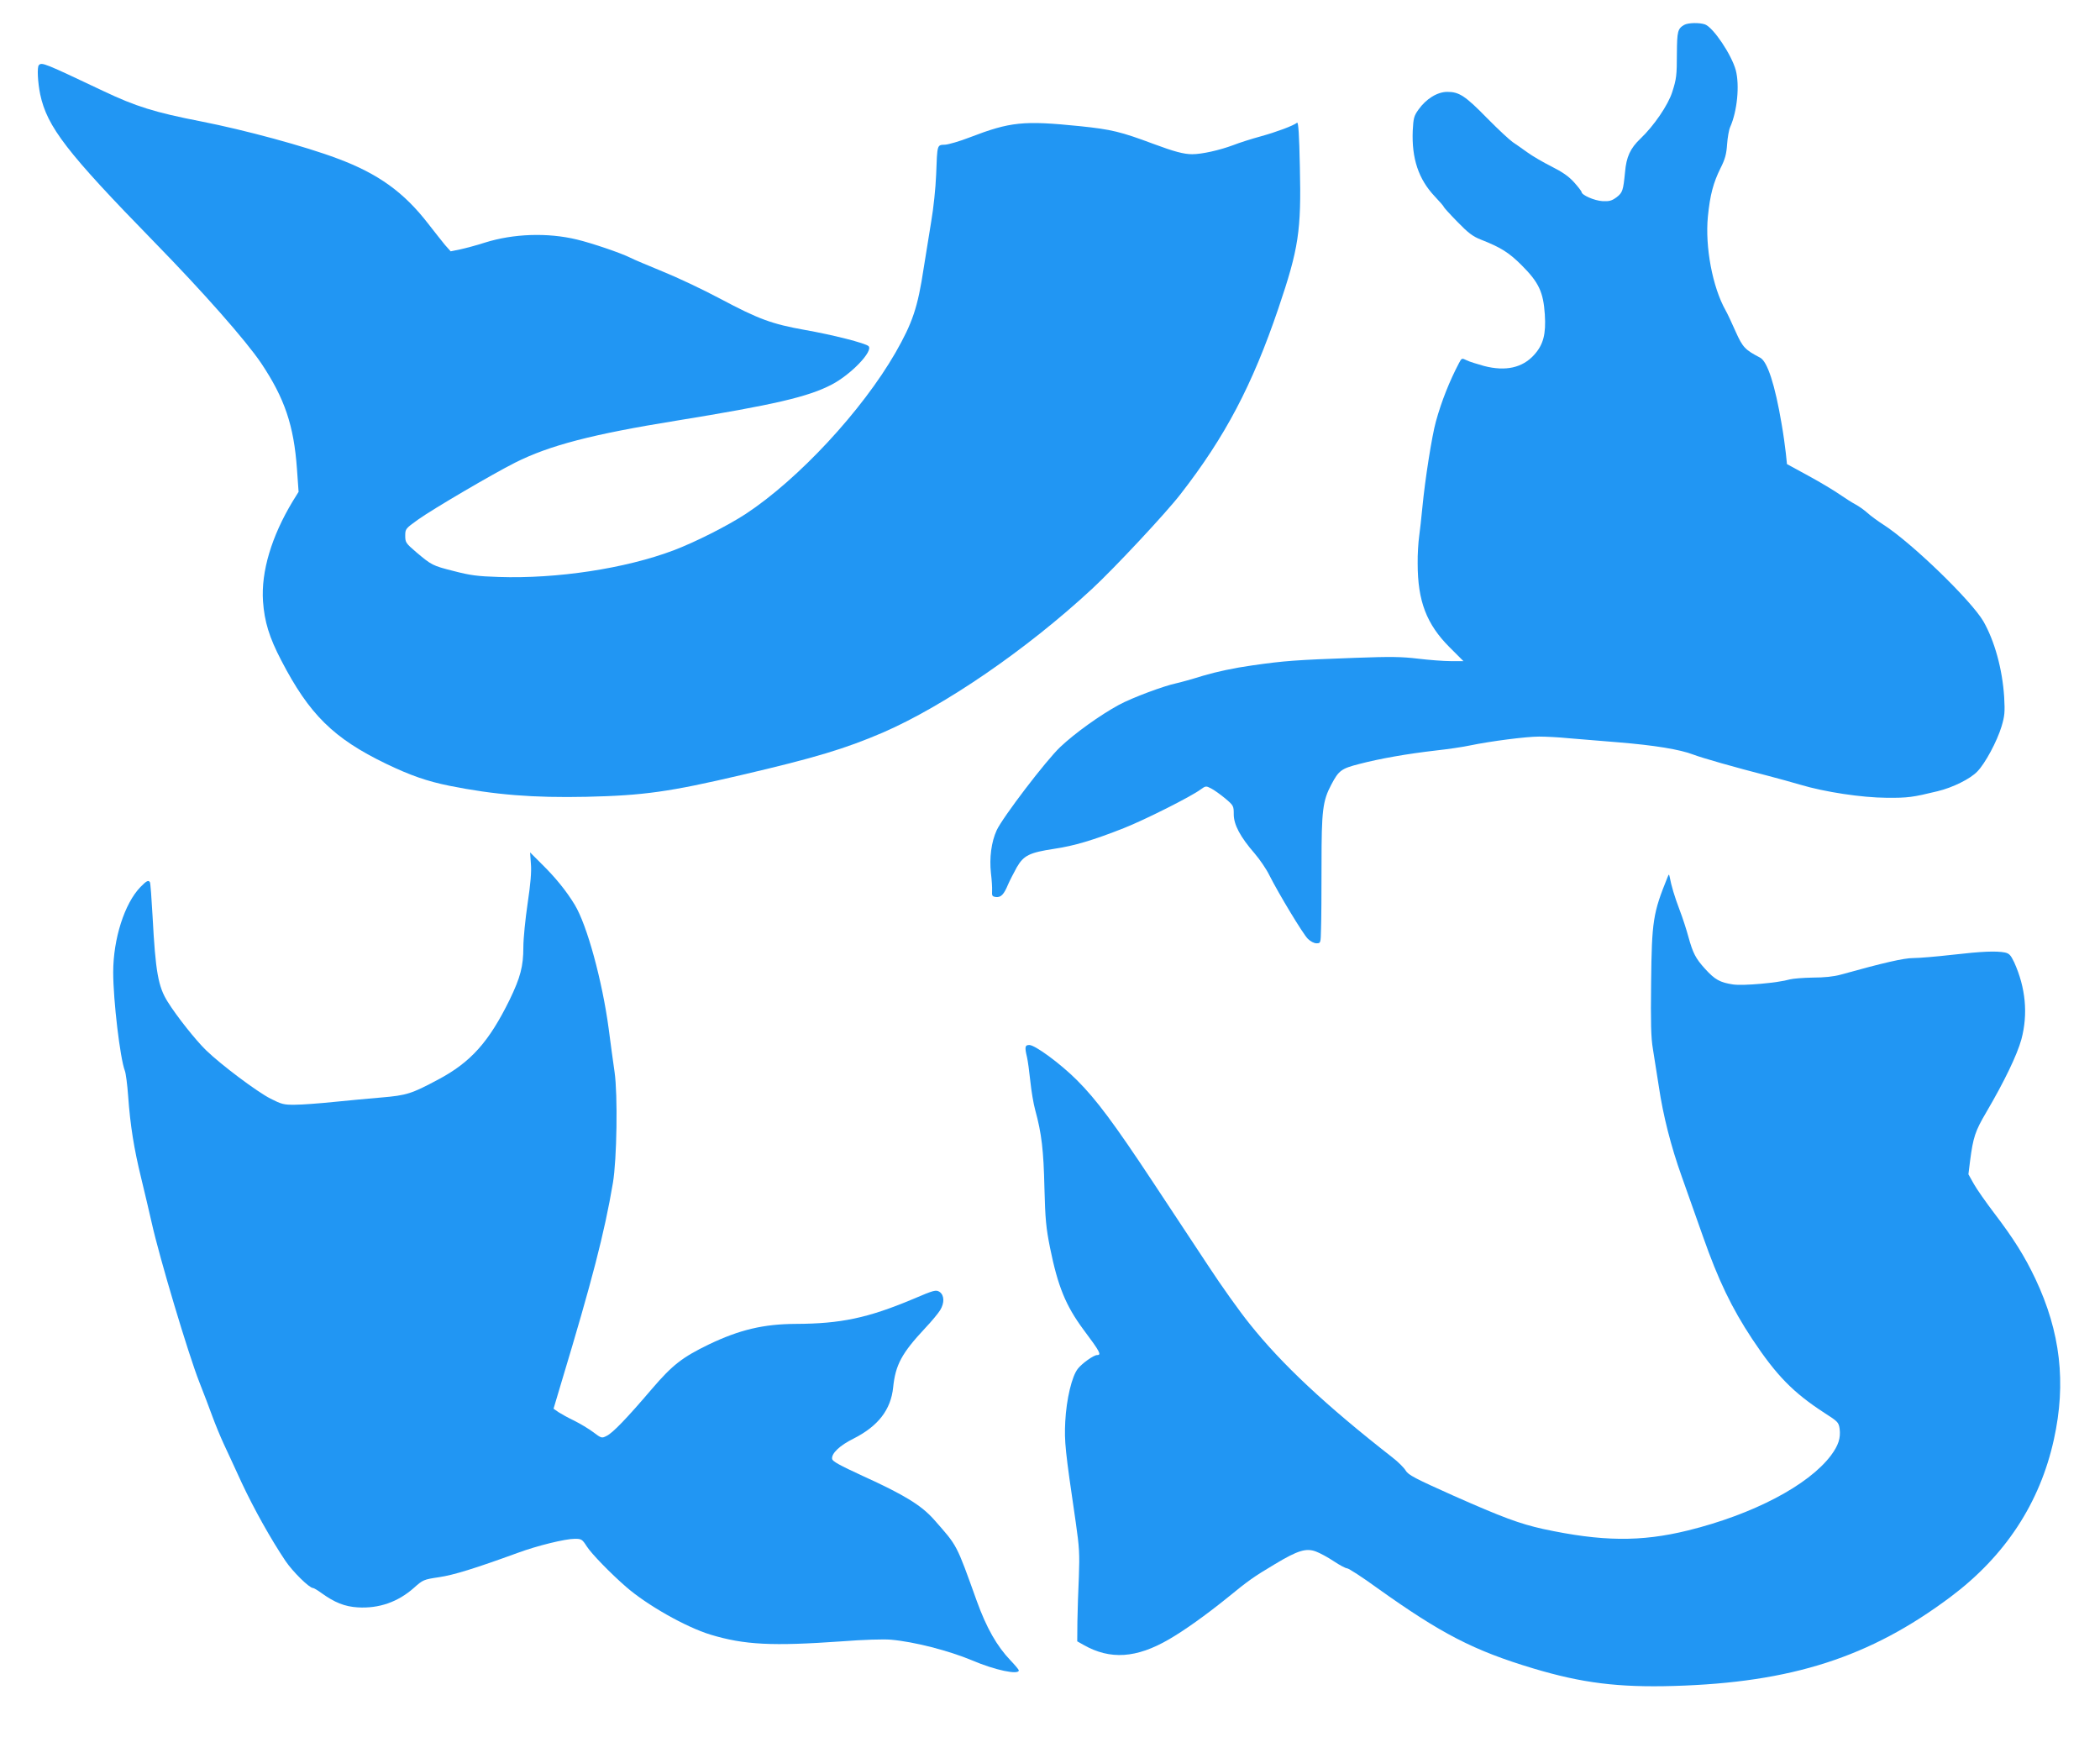 <?xml version="1.0" standalone="no"?>
<!DOCTYPE svg PUBLIC "-//W3C//DTD SVG 20010904//EN"
 "http://www.w3.org/TR/2001/REC-SVG-20010904/DTD/svg10.dtd">
<svg version="1.0" xmlns="http://www.w3.org/2000/svg"
 width="1280pt" height="1059pt" viewBox="0 0 1280 1059"
 preserveAspectRatio="xMidYMid meet">
<g transform="translate(0,1059) scale(0.1,-0.1)"
fill="#2196f3" stroke="none">
<path d="M10265 10438 c-39 -23 -43 -39 -44 -174 0 -134 -3 -156 -28 -234 -25
-80 -112 -207 -194 -285 -62 -59 -86 -111 -94 -204 -11 -112 -15 -125 -51
-153 -30 -22 -44 -26 -87 -24 -49 3 -127 37 -127 56 0 4 -20 30 -45 58 -33 37
-71 63 -138 97 -50 25 -117 64 -147 86 -30 22 -71 50 -90 63 -19 13 -89 78
-155 145 -134 137 -171 161 -243 161 -61 0 -129 -42 -176 -108 -28 -39 -31
-53 -35 -128 -7 -170 35 -296 134 -401 30 -32 55 -60 55 -64 0 -3 37 -44 83
-91 66 -68 94 -89 142 -108 122 -48 172 -79 250 -157 104 -104 132 -163 141
-299 8 -121 -9 -185 -65 -247 -71 -79 -174 -102 -305 -68 -43 12 -92 27 -107
35 -28 14 -30 14 -46 -17 -57 -108 -107 -233 -141 -357 -24 -86 -66 -352 -82
-520 -6 -63 -15 -144 -20 -180 -5 -36 -10 -110 -9 -165 0 -229 54 -370 195
-511 l84 -84 -78 0 c-43 0 -132 7 -199 15 -100 12 -166 13 -385 5 -362 -13
-428 -18 -625 -46 -113 -16 -215 -38 -300 -63 -70 -22 -144 -42 -163 -46 -76
-16 -267 -87 -349 -131 -116 -63 -269 -173 -358 -257 -87 -82 -352 -430 -388
-508 -33 -72 -45 -169 -35 -261 5 -40 8 -89 7 -108 -2 -31 1 -35 24 -38 30 -3
48 15 74 78 11 25 35 71 53 104 42 72 77 89 228 112 122 18 239 53 424 126
129 51 411 193 467 235 32 23 34 23 65 7 18 -9 57 -37 86 -61 51 -43 52 -46
52 -97 0 -63 40 -138 127 -238 30 -35 71 -94 90 -133 58 -115 205 -358 234
-387 16 -16 38 -28 53 -28 26 0 26 1 28 88 2 48 3 224 3 392 0 331 7 388 60
488 45 85 60 97 170 125 126 33 292 62 465 82 74 8 169 22 210 31 126 26 341
54 421 54 41 0 122 -4 180 -10 57 -5 194 -16 304 -25 219 -18 374 -43 457 -75
52 -20 248 -76 458 -130 58 -15 144 -39 192 -53 150 -45 376 -79 528 -80 129
-1 158 3 310 40 92 22 199 75 242 120 48 49 120 183 148 275 19 64 21 86 16
178 -11 173 -59 344 -127 463 -76 129 -440 481 -611 590 -31 20 -74 51 -95 70
-21 19 -54 42 -73 52 -19 10 -62 37 -95 60 -33 23 -119 75 -191 114 l-132 72
-7 67 c-4 37 -15 118 -26 180 -40 236 -86 379 -131 402 -92 48 -106 63 -149
159 -23 52 -50 110 -61 129 -80 142 -126 388 -108 572 13 132 33 206 77 295
28 55 36 86 40 145 3 41 11 89 19 106 43 97 58 254 34 346 -26 95 -136 259
-187 279 -33 12 -104 11 -128 -3z"/>
<path d="M237 10193 c-12 -11 -7 -105 8 -178 42 -198 162 -354 695 -900 300
-307 558 -600 652 -739 143 -214 199 -379 218 -644 l10 -140 -36 -58 c-129
-214 -193 -428 -181 -609 9 -125 38 -220 111 -360 171 -330 319 -476 640 -631
148 -71 248 -106 386 -134 274 -55 511 -74 835 -67 348 8 506 30 945 133 450
105 631 160 860 258 376 163 877 506 1277 877 135 125 450 462 538 576 273
351 438 665 597 1133 124 366 140 472 131 862 -4 198 -9 275 -17 270 -24 -19
-127 -57 -221 -83 -55 -15 -131 -39 -169 -54 -83 -31 -191 -55 -249 -55 -51 0
-111 16 -237 63 -198 74 -255 88 -448 108 -345 35 -423 27 -673 -69 -59 -23
-125 -42 -148 -44 -50 -2 -48 5 -55 -183 -3 -78 -16 -205 -30 -285 -13 -80
-34 -208 -46 -285 -36 -239 -68 -333 -172 -515 -203 -353 -591 -771 -913 -983
-112 -73 -308 -172 -440 -222 -295 -111 -711 -174 -1065 -162 -130 4 -174 10
-274 36 -131 33 -135 36 -230 116 -62 53 -66 59 -66 99 0 42 2 44 77 98 91 65
456 279 593 348 209 105 470 173 978 255 603 98 809 146 952 221 117 61 254
204 224 234 -18 18 -218 69 -389 99 -201 36 -280 65 -517 191 -105 56 -262
130 -349 165 -87 36 -176 73 -197 84 -55 28 -234 89 -326 111 -178 43 -386 36
-561 -19 -49 -16 -117 -34 -149 -41 l-59 -12 -34 38 c-18 22 -64 80 -102 129
-149 193 -305 306 -555 399 -196 74 -565 174 -831 226 -282 55 -397 91 -595
185 -359 170 -375 177 -393 158z"/>
<path d="M3236 5324 c4 -48 -2 -121 -20 -241 -14 -95 -26 -214 -26 -266 0
-118 -18 -185 -84 -322 -126 -256 -236 -380 -436 -486 -161 -86 -191 -96 -346
-109 -71 -6 -201 -18 -289 -27 -88 -9 -194 -17 -236 -17 -69 -1 -83 3 -150 37
-81 41 -300 205 -393 295 -62 60 -178 206 -233 294 -59 93 -75 183 -93 522 -6
110 -13 203 -16 208 -9 15 -21 9 -58 -29 -97 -100 -166 -316 -166 -520 0 -171
42 -524 71 -600 6 -15 15 -84 20 -153 13 -182 36 -323 79 -499 21 -86 50 -210
65 -276 47 -211 222 -797 290 -970 26 -66 62 -160 80 -210 18 -49 49 -124 68
-165 19 -41 69 -148 110 -238 75 -160 176 -341 267 -477 44 -65 145 -165 168
-165 5 0 27 -13 49 -29 83 -60 144 -84 223 -89 130 -8 246 33 343 119 55 49
59 51 153 65 89 13 221 54 479 148 119 44 290 86 349 86 40 0 45 -3 73 -47 29
-45 145 -164 238 -245 128 -112 365 -246 515 -292 208 -63 377 -71 802 -41
127 10 255 14 298 10 141 -12 354 -67 495 -126 140 -60 285 -90 285 -61 0 4
-23 32 -51 61 -83 87 -146 198 -205 361 -127 353 -116 332 -260 496 -78 88
-180 151 -435 267 -141 65 -185 89 -187 104 -5 33 46 82 131 124 150 76 227
176 241 312 14 137 52 208 194 360 40 42 81 92 92 110 28 45 26 92 -3 112 -22
14 -32 12 -163 -44 -274 -115 -439 -150 -714 -151 -195 -1 -341 -35 -529 -125
-163 -79 -222 -125 -348 -272 -151 -177 -239 -269 -276 -286 -29 -15 -32 -14
-81 23 -28 21 -80 52 -116 70 -36 17 -79 41 -96 52 l-30 21 48 161 c187 620
262 909 314 1216 24 144 30 535 10 675 -9 61 -25 180 -36 265 -39 291 -132
632 -207 755 -50 83 -119 168 -202 249 l-70 70 5 -70z"/>
<path d="M10163 5240 c-87 -215 -95 -264 -99 -635 -3 -250 -1 -340 11 -410 8
-49 24 -152 36 -228 26 -177 74 -365 139 -547 28 -80 87 -246 131 -370 92
-262 174 -433 299 -622 148 -223 250 -327 441 -451 81 -52 86 -57 92 -96 7
-57 -7 -101 -53 -163 -137 -182 -474 -359 -871 -457 -288 -71 -526 -68 -884 9
-143 32 -246 70 -544 202 -237 106 -277 127 -293 154 -10 17 -46 53 -81 80
-407 318 -674 568 -870 814 -60 74 -174 234 -253 355 -80 121 -232 351 -337
510 -236 357 -345 503 -462 620 -102 102 -256 215 -291 215 -27 0 -29 -12 -14
-75 5 -22 14 -87 20 -145 6 -58 19 -138 30 -177 39 -142 51 -246 56 -473 5
-194 10 -244 34 -365 48 -237 96 -354 204 -500 102 -136 111 -155 83 -155 -21
0 -92 -51 -117 -83 -37 -46 -70 -187 -77 -322 -6 -124 -1 -172 64 -615 22
-152 24 -195 19 -330 -4 -85 -8 -209 -9 -275 l-1 -120 39 -22 c162 -92 322
-81 520 34 95 55 225 148 354 252 132 108 162 129 291 206 141 85 192 100 252
77 24 -9 72 -35 108 -59 36 -24 72 -43 81 -43 9 0 93 -54 185 -121 388 -277
586 -380 949 -489 297 -89 518 -117 859 -107 716 21 1194 175 1684 542 334
250 546 573 631 961 76 344 40 655 -113 979 -65 137 -132 244 -250 399 -51 67
-107 147 -125 179 l-33 59 10 81 c19 146 31 182 100 299 109 186 187 348 213
443 41 154 26 314 -44 469 -21 44 -30 54 -57 60 -54 10 -137 7 -320 -14 -96
-11 -203 -20 -238 -20 -58 0 -183 -29 -442 -101 -43 -12 -101 -18 -170 -18
-58 -1 -121 -6 -140 -11 -72 -21 -283 -40 -346 -31 -80 12 -111 29 -171 95
-58 64 -74 95 -102 196 -11 41 -35 116 -54 165 -31 82 -50 146 -60 200 -4 18
-5 18 -14 -5z"/>
</g>
</svg>
